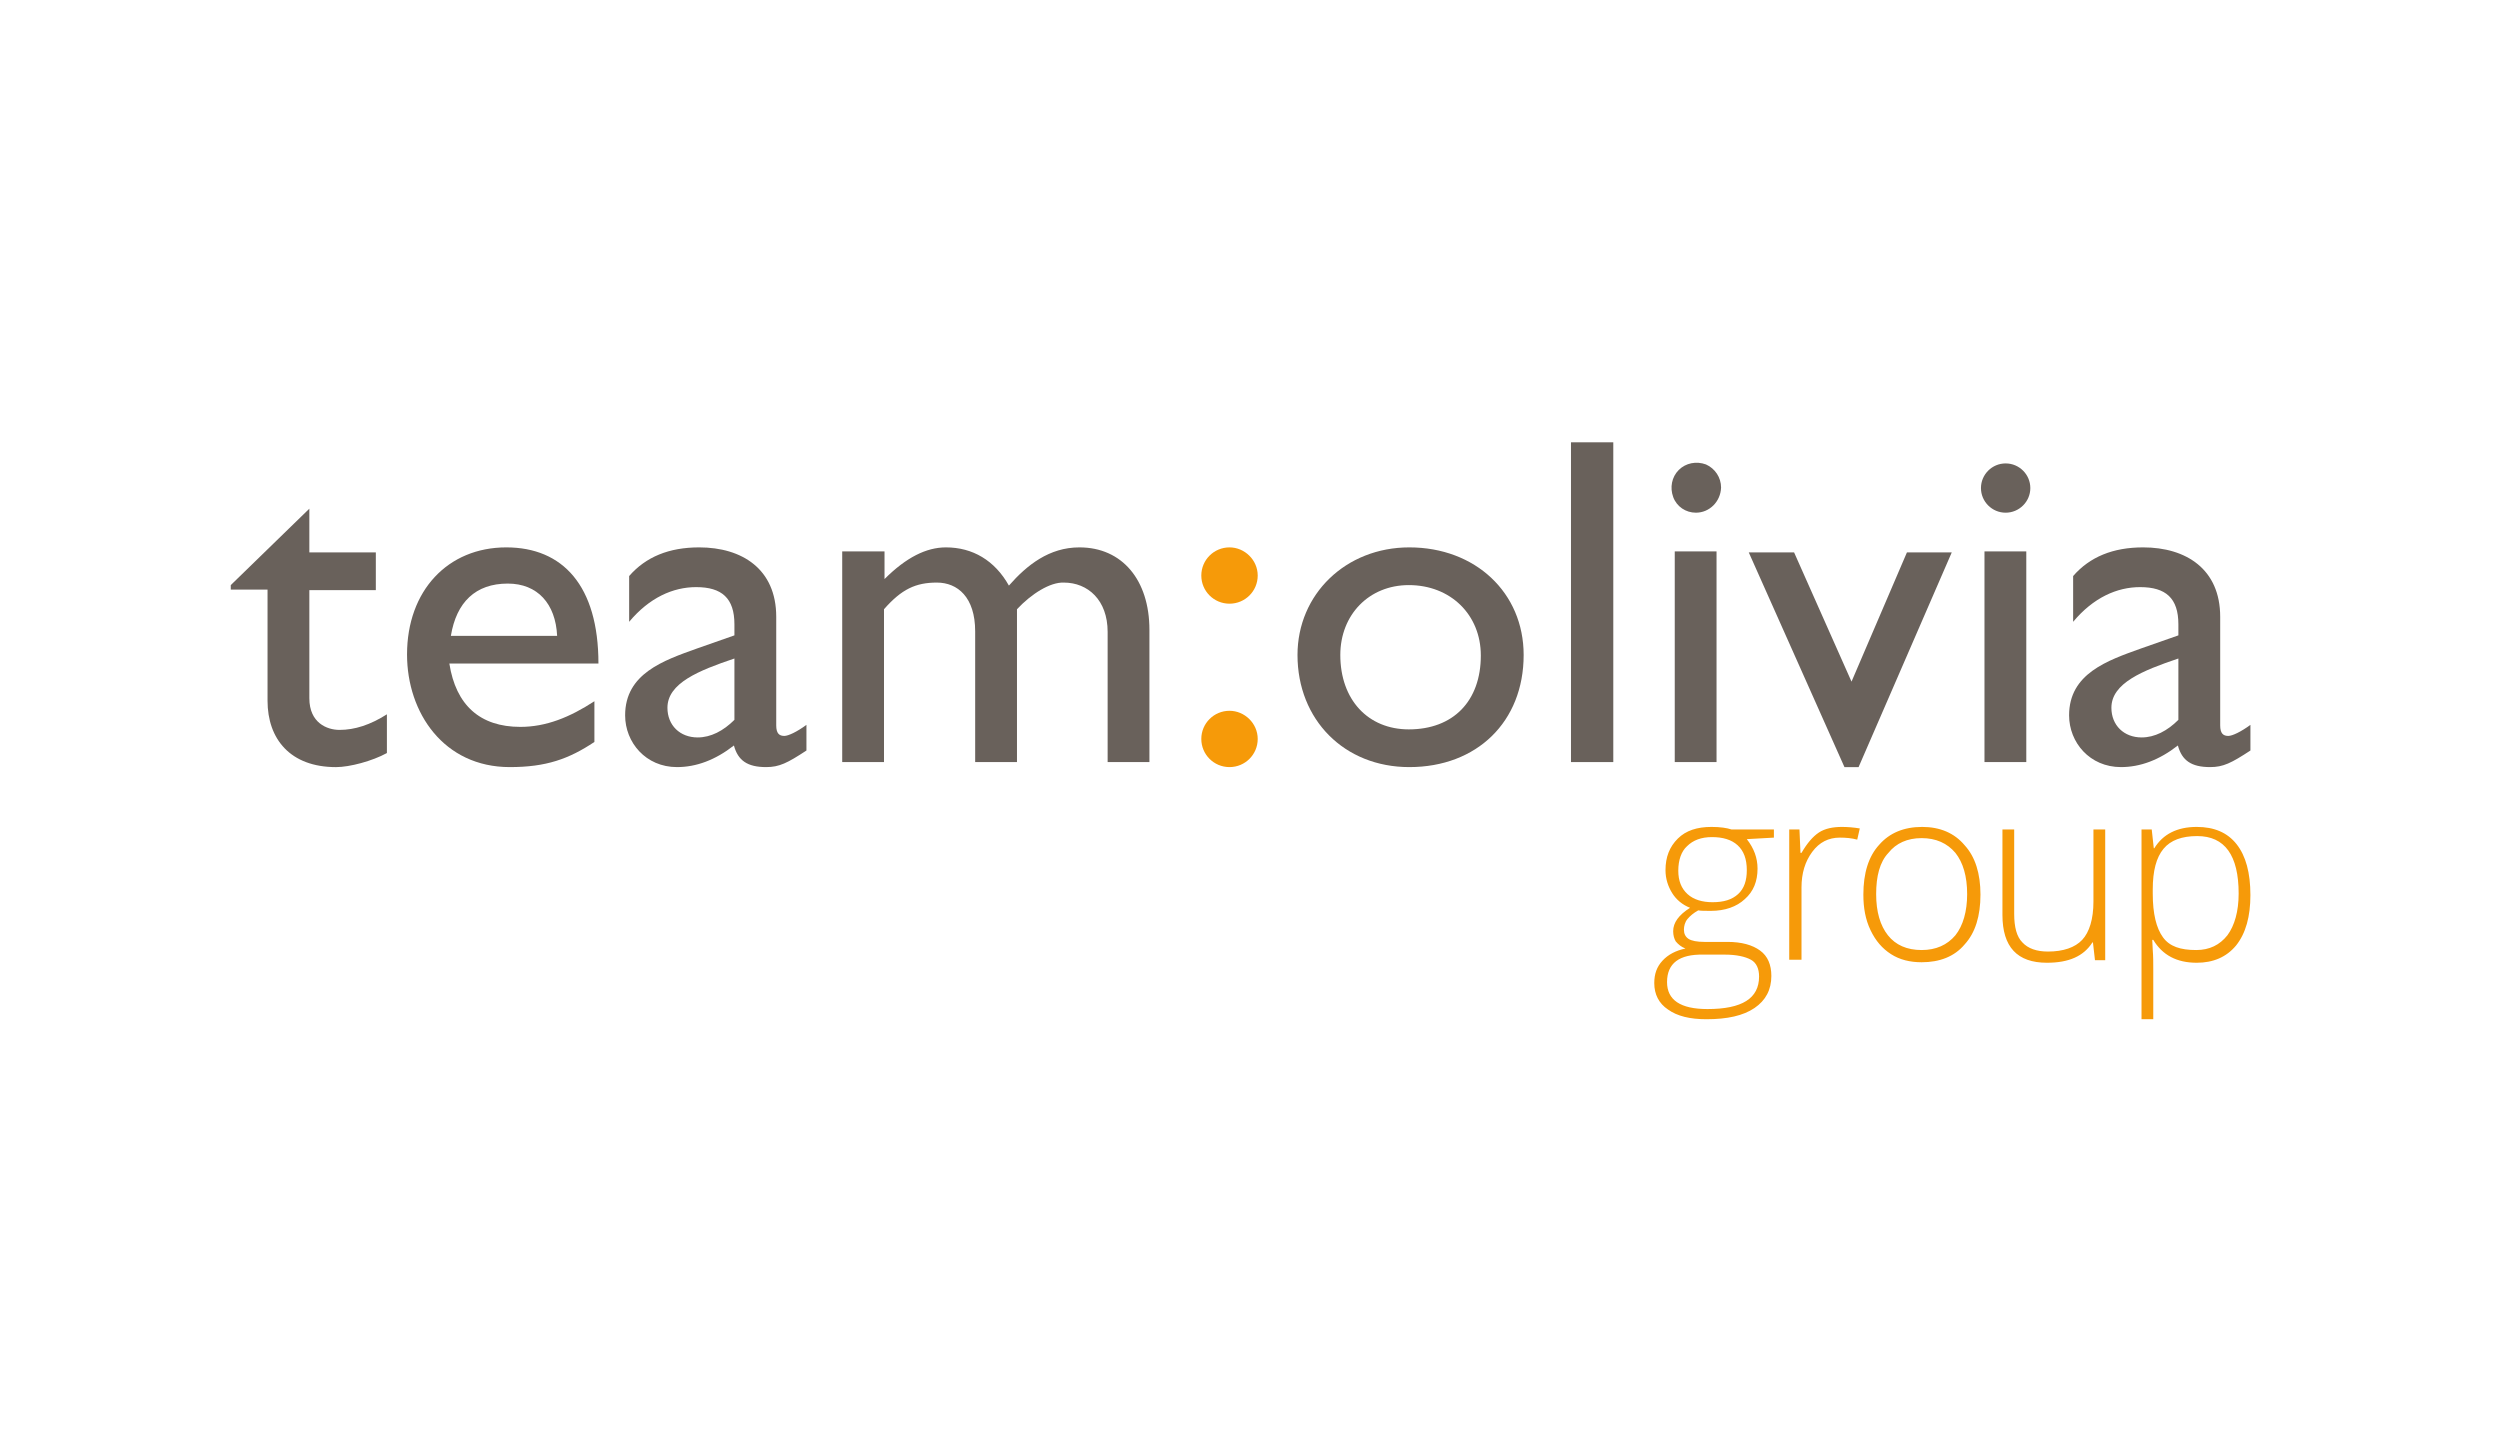 <svg width="130" height="75" viewBox="0 0 130 75" fill="none" xmlns="http://www.w3.org/2000/svg">
<path fill-rule="evenodd" clip-rule="evenodd" d="M16.086 28.726H19.543V30.687H16.086V36.308C16.086 37.589 17.002 37.955 17.657 37.955C18.443 37.955 19.255 37.694 20.119 37.144V39.158C19.359 39.576 18.181 39.89 17.474 39.89C15.09 39.89 13.912 38.425 13.912 36.438V30.66H12V30.425L16.086 26.451V28.726Z" fill="#69615B"/>
<path d="M30.909 38.582C29.573 39.471 28.395 39.889 26.509 39.889C23.078 39.889 21.166 37.066 21.166 34.033C21.166 30.713 23.288 28.464 26.326 28.464C29.259 28.464 31.119 30.451 31.119 34.504H23.366C23.707 36.674 24.964 37.798 27.059 37.798C28.395 37.798 29.626 37.301 30.909 36.464V38.582ZM28.971 33.066C28.892 31.392 27.95 30.346 26.404 30.346C24.728 30.346 23.733 31.314 23.445 33.066H28.971Z" fill="#69615B"/>
<path d="M41.935 39.027C40.94 39.68 40.521 39.889 39.84 39.889C38.871 39.889 38.373 39.55 38.164 38.765C37.195 39.523 36.2 39.889 35.204 39.889C33.581 39.889 32.507 38.608 32.507 37.197C32.507 35.026 34.497 34.347 36.252 33.719L38.19 33.039V32.464C38.19 31.105 37.535 30.53 36.2 30.53C34.995 30.53 33.764 31.079 32.716 32.334V29.954C33.581 28.961 34.785 28.464 36.357 28.464C38.583 28.464 40.364 29.588 40.364 32.072V37.719C40.364 38.138 40.521 38.268 40.783 38.268C40.992 38.268 41.438 38.059 41.935 37.693V39.027ZM38.19 34.242C36.33 34.87 34.707 35.523 34.707 36.804C34.707 37.719 35.361 38.347 36.278 38.347C36.959 38.347 37.614 38.007 38.19 37.432V34.242Z" fill="#69615B"/>
<path fill-rule="evenodd" clip-rule="evenodd" d="M45.995 28.673V30.111C47.121 28.987 48.168 28.464 49.19 28.464C50.578 28.464 51.73 29.144 52.463 30.451C53.406 29.379 54.559 28.464 56.13 28.464C58.356 28.464 59.77 30.163 59.77 32.752V39.628H57.597V32.856C57.597 31.209 56.575 30.294 55.318 30.294C54.611 30.268 53.642 30.869 52.883 31.68V39.628H50.709V32.83C50.709 31.052 49.792 30.294 48.718 30.294C47.618 30.294 46.885 30.634 45.968 31.68V39.628H43.795V28.673H45.995Z" fill="#69615B"/>
<path d="M65.401 29.928C65.401 30.739 64.746 31.392 63.934 31.392C63.123 31.392 62.468 30.739 62.468 29.928C62.468 29.118 63.123 28.464 63.934 28.464C64.72 28.464 65.401 29.118 65.401 29.928ZM65.401 38.425C65.401 39.236 64.746 39.889 63.934 39.889C63.123 39.889 62.468 39.236 62.468 38.425C62.468 37.615 63.123 36.961 63.934 36.961C64.72 36.961 65.401 37.615 65.401 38.425Z" fill="#F69A09"/>
<path d="M79.23 34.059C79.23 37.536 76.794 39.889 73.284 39.889C69.906 39.889 67.47 37.432 67.47 34.059C67.47 30.896 69.984 28.464 73.284 28.464C76.715 28.464 79.23 30.817 79.23 34.059ZM69.696 34.059C69.696 36.386 71.137 37.928 73.258 37.928C75.563 37.928 77.003 36.464 77.003 34.085C77.003 31.968 75.432 30.425 73.258 30.425C71.189 30.425 69.696 31.968 69.696 34.059Z" fill="#69615B"/>
<path fill-rule="evenodd" clip-rule="evenodd" d="M83.891 39.628H81.691V23H83.891V39.628Z" fill="#69615B"/>
<path d="M88.186 26.66C87.663 26.66 87.191 26.347 87.008 25.85C86.825 25.353 86.929 24.804 87.296 24.438C87.663 24.072 88.213 23.968 88.71 24.151C89.182 24.36 89.496 24.83 89.496 25.353C89.47 26.085 88.894 26.66 88.186 26.66ZM89.26 39.628H87.087V28.674H89.26V39.628Z" fill="#69615B"/>
<path fill-rule="evenodd" clip-rule="evenodd" d="M90.936 28.726H93.293L96.279 35.445L99.16 28.726H101.491L96.646 39.89H95.912L90.936 28.726Z" fill="#69615B"/>
<path d="M104.293 26.66C103.586 26.66 103.01 26.085 103.01 25.379C103.01 24.673 103.586 24.098 104.293 24.098C105 24.098 105.577 24.673 105.577 25.379C105.577 26.085 105 26.66 104.293 26.66ZM105.367 39.628H103.193V28.674H105.367V39.628Z" fill="#69615B"/>
<path d="M117.022 39.027C116.026 39.68 115.607 39.889 114.926 39.889C113.957 39.889 113.46 39.55 113.25 38.765C112.281 39.523 111.286 39.889 110.291 39.889C108.667 39.889 107.593 38.608 107.593 37.197C107.593 35.026 109.584 34.347 111.338 33.719L113.276 33.039V32.464C113.276 31.105 112.622 30.53 111.286 30.53C110.081 30.53 108.85 31.079 107.803 32.334V29.954C108.667 28.961 109.872 28.464 111.443 28.464C113.669 28.464 115.45 29.588 115.45 32.072V37.719C115.45 38.138 115.607 38.268 115.869 38.268C116.079 38.268 116.524 38.059 117.022 37.693V39.027ZM113.276 34.242C111.417 34.87 109.793 35.523 109.793 36.804C109.793 37.719 110.448 38.347 111.364 38.347C112.045 38.347 112.7 38.007 113.276 37.432V34.242Z" fill="#69615B"/>
<path fill-rule="evenodd" clip-rule="evenodd" d="M92.243 43.132V43.556L90.834 43.635C91.206 44.111 91.392 44.614 91.392 45.169C91.392 45.831 91.179 46.36 90.727 46.757C90.302 47.153 89.69 47.365 88.973 47.365C88.654 47.365 88.441 47.365 88.308 47.339C88.069 47.471 87.882 47.63 87.75 47.788C87.617 47.947 87.564 48.159 87.564 48.344C87.564 48.556 87.643 48.714 87.803 48.82C87.962 48.926 88.255 48.979 88.627 48.979H89.823C90.568 48.979 91.126 49.138 91.525 49.429C91.924 49.72 92.11 50.169 92.11 50.751C92.11 51.466 91.817 52.021 91.233 52.418C90.648 52.815 89.823 53 88.733 53C87.883 53 87.218 52.841 86.739 52.497C86.261 52.18 86.022 51.704 86.022 51.122C86.022 50.645 86.154 50.275 86.447 49.958C86.739 49.64 87.138 49.429 87.643 49.323C87.431 49.243 87.271 49.111 87.138 48.952C87.058 48.82 87.005 48.635 87.005 48.423C87.005 47.974 87.298 47.577 87.882 47.206C87.484 47.048 87.165 46.783 86.952 46.439C86.739 46.095 86.606 45.698 86.606 45.249C86.606 44.561 86.819 44.032 87.245 43.608C87.67 43.185 88.255 43 88.999 43C89.451 43 89.797 43.053 90.036 43.132H92.243ZM86.686 51.069C86.686 51.995 87.377 52.471 88.787 52.471C90.594 52.471 91.472 51.915 91.472 50.778C91.472 50.381 91.339 50.063 91.046 49.905C90.754 49.746 90.302 49.64 89.69 49.64H88.574C87.324 49.614 86.686 50.09 86.686 51.069ZM87.271 45.275C87.271 45.804 87.431 46.201 87.75 46.492C88.069 46.783 88.521 46.915 89.052 46.915C89.637 46.915 90.063 46.783 90.382 46.492C90.701 46.201 90.834 45.778 90.834 45.249C90.834 44.667 90.674 44.243 90.355 43.952C90.036 43.661 89.584 43.529 89.026 43.529C88.468 43.529 88.042 43.688 87.723 44.005C87.431 44.27 87.271 44.72 87.271 45.275ZM95.779 43C96.071 43 96.39 43.026 96.709 43.079L96.576 43.661C96.284 43.582 95.992 43.556 95.672 43.556C95.088 43.556 94.609 43.794 94.237 44.296C93.865 44.799 93.678 45.407 93.678 46.148V49.905H93.04V43.132H93.572L93.625 44.349H93.678C93.971 43.847 94.263 43.503 94.582 43.291C94.901 43.079 95.327 43 95.779 43ZM102.984 46.519C102.984 47.63 102.718 48.503 102.16 49.111C101.628 49.746 100.857 50.037 99.926 50.037C99.315 50.037 98.783 49.905 98.331 49.614C97.879 49.323 97.534 48.926 97.268 48.37C97.002 47.815 96.895 47.206 96.895 46.519C96.895 45.407 97.161 44.534 97.72 43.926C98.251 43.318 98.996 43 99.953 43C100.883 43 101.628 43.318 102.16 43.952C102.718 44.561 102.984 45.434 102.984 46.519ZM97.56 46.492C97.56 47.418 97.773 48.132 98.172 48.635C98.57 49.138 99.155 49.402 99.926 49.402C100.671 49.402 101.256 49.138 101.681 48.635C102.08 48.132 102.292 47.392 102.292 46.492C102.292 45.566 102.08 44.852 101.681 44.349C101.256 43.847 100.671 43.582 99.926 43.582C99.182 43.582 98.597 43.847 98.198 44.349C97.746 44.825 97.56 45.566 97.56 46.492ZM104.738 43.132V47.524C104.738 48.212 104.871 48.714 105.164 49.005C105.456 49.323 105.908 49.481 106.493 49.481C107.291 49.481 107.902 49.27 108.274 48.873C108.647 48.476 108.859 47.788 108.859 46.889V43.132H109.471V49.931H108.939L108.833 49.005H108.806C108.354 49.72 107.583 50.063 106.44 50.063C104.898 50.063 104.127 49.243 104.127 47.577V43.132H104.738ZM114.23 50.063C113.193 50.063 112.449 49.667 111.97 48.873H111.917L111.943 49.402C111.97 49.72 111.97 50.063 111.97 50.407V53H111.359V43.132H111.89L111.997 44.111H112.023C112.475 43.37 113.22 43 114.23 43C115.134 43 115.825 43.291 116.304 43.9C116.782 44.508 117.021 45.381 117.021 46.545C117.021 47.656 116.782 48.529 116.277 49.164C115.772 49.773 115.081 50.063 114.23 50.063ZM114.203 49.402C114.895 49.402 115.426 49.138 115.825 48.635C116.197 48.132 116.41 47.392 116.41 46.466C116.41 44.481 115.692 43.476 114.256 43.476C113.459 43.476 112.874 43.688 112.502 44.138C112.13 44.587 111.943 45.275 111.943 46.254V46.466C111.943 47.524 112.13 48.265 112.475 48.741C112.821 49.217 113.379 49.402 114.203 49.402Z" fill="#F69A09"/>
</svg>
